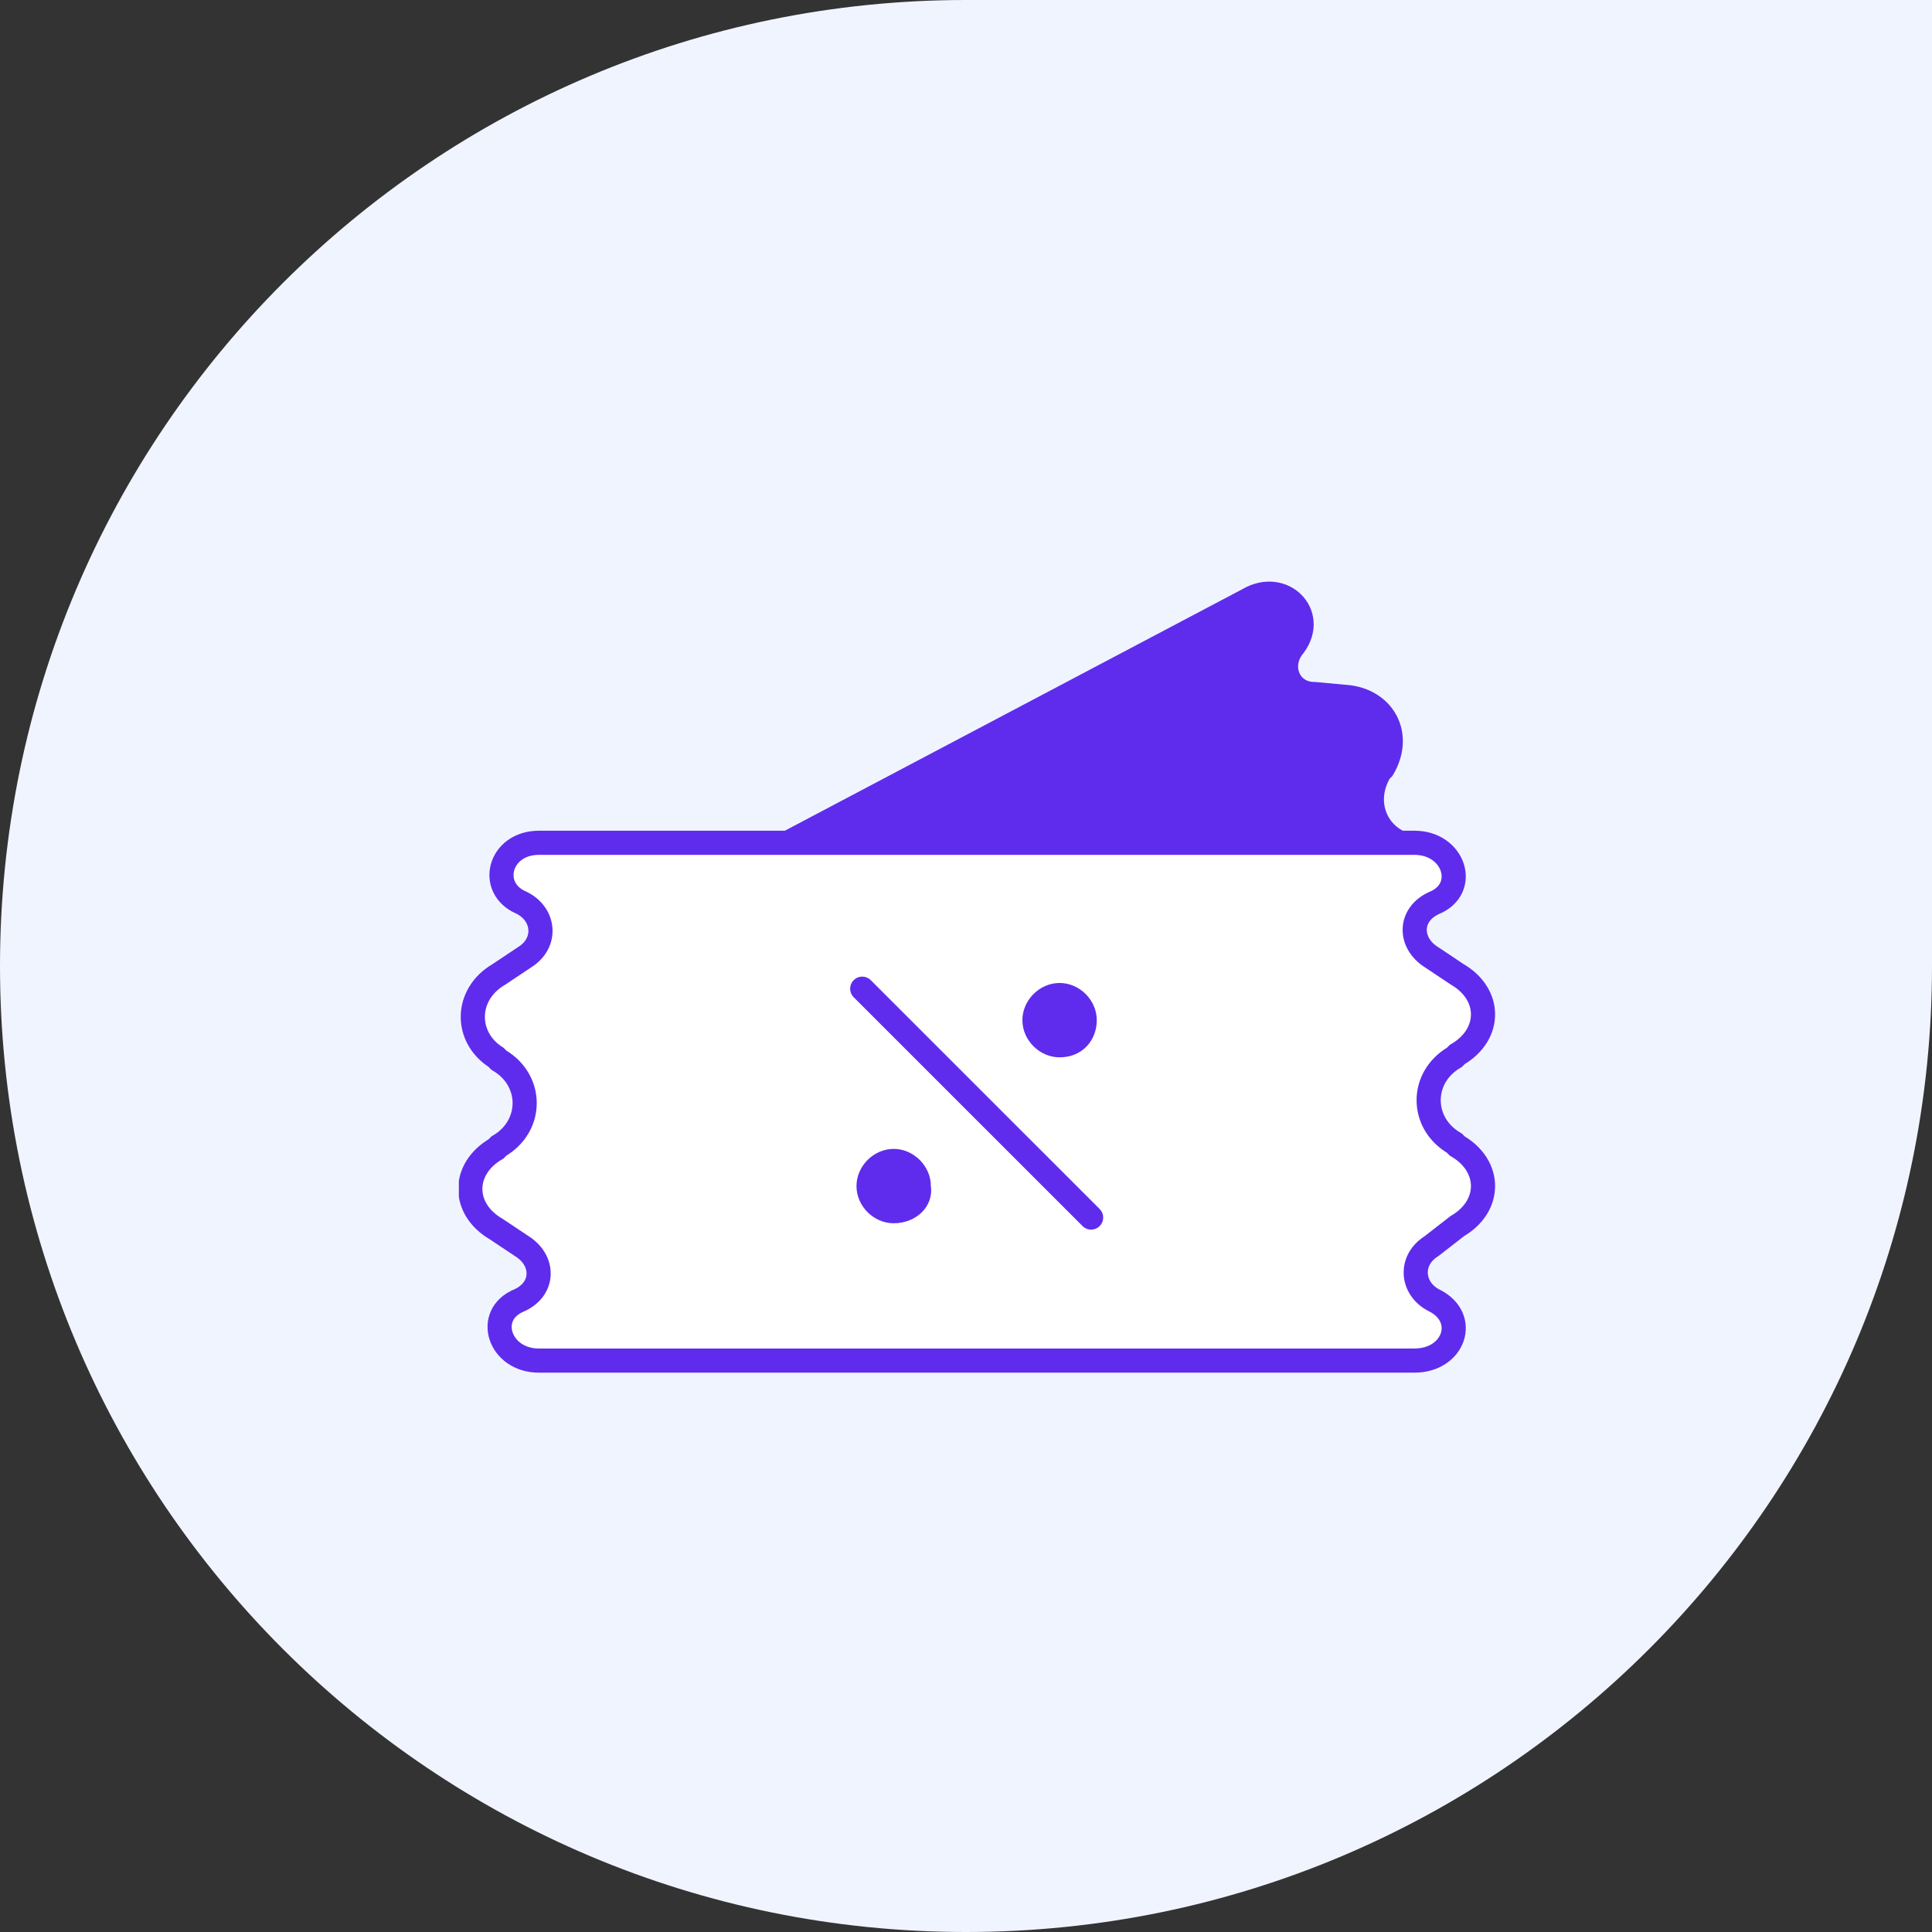 <svg xmlns="http://www.w3.org/2000/svg" width="80" height="80" viewBox="0 0 80 80" fill="none"><rect x="0" y="0" width="80" height="80" fill="#333333" stroke="none"/><path d="M0 40C0 17.909 17.909 0 40 0H80V40C80 62.091 62.091 80 40 80C17.909 80 0 62.091 0 40Z" fill="#F0F4FF"></path><g clip-path="url(#clip0_1625_205)"><path d="M32.623 34.898L51.695 24.829C53.116 24 54.538 25.421 53.59 26.724C52.879 27.554 53.353 28.738 54.419 28.738L55.722 28.857C57.262 28.975 58.091 30.397 57.262 31.818L57.144 31.937C56.433 33.121 56.907 34.424 57.973 34.898" fill="#5F2CED"></path><path d="M32.623 34.898L51.695 24.829C53.116 24 54.538 25.421 53.59 26.724C52.879 27.554 53.353 28.738 54.419 28.738L55.722 28.857C57.262 28.975 58.091 30.397 57.262 31.818L57.144 31.937C56.433 33.121 56.907 34.424 57.973 34.898" stroke="#5F2CED" stroke-miterlimit="10"></path><path d="M20.659 40.347L21.725 39.636C22.673 39.044 22.555 37.859 21.607 37.386C20.185 36.793 20.659 34.898 22.318 34.898H58.566C60.224 34.898 60.816 36.793 59.395 37.386C58.329 37.859 58.329 39.044 59.276 39.636L60.342 40.347C61.764 41.176 61.764 42.835 60.342 43.664L60.224 43.782C58.802 44.611 58.802 46.507 60.224 47.336L60.342 47.454C61.764 48.284 61.764 49.942 60.342 50.771L59.276 51.6C58.329 52.193 58.447 53.377 59.395 53.851C60.816 54.562 60.224 56.339 58.566 56.339H22.318C20.659 56.339 20.067 54.443 21.488 53.851C22.555 53.377 22.555 52.193 21.607 51.6L20.541 50.89C19.119 50.06 19.119 48.402 20.541 47.573L20.659 47.454C22.081 46.625 22.081 44.73 20.659 43.901L20.541 43.782C19.238 42.953 19.238 41.176 20.659 40.347Z" fill="white" stroke="#5F2CED" stroke-miterlimit="10"></path><path d="M45.18 50.416L35.703 40.94" stroke="#5F2CED" stroke-miterlimit="10" stroke-linecap="round"></path><path d="M37.005 50.653C36.176 50.653 35.465 49.942 35.465 49.113C35.465 48.284 36.176 47.573 37.005 47.573C37.834 47.573 38.545 48.284 38.545 49.113C38.663 49.942 37.952 50.653 37.005 50.653ZM43.875 43.782C43.046 43.782 42.335 43.072 42.335 42.243C42.335 41.413 43.046 40.703 43.875 40.703C44.705 40.703 45.415 41.413 45.415 42.243C45.415 43.072 44.823 43.782 43.875 43.782Z" fill="#5F2CED"></path></g><defs><clipPath id="clip0_1625_205"><rect width="43" height="32.931" fill="white" transform="translate(19 24)"></rect></clipPath></defs></svg>